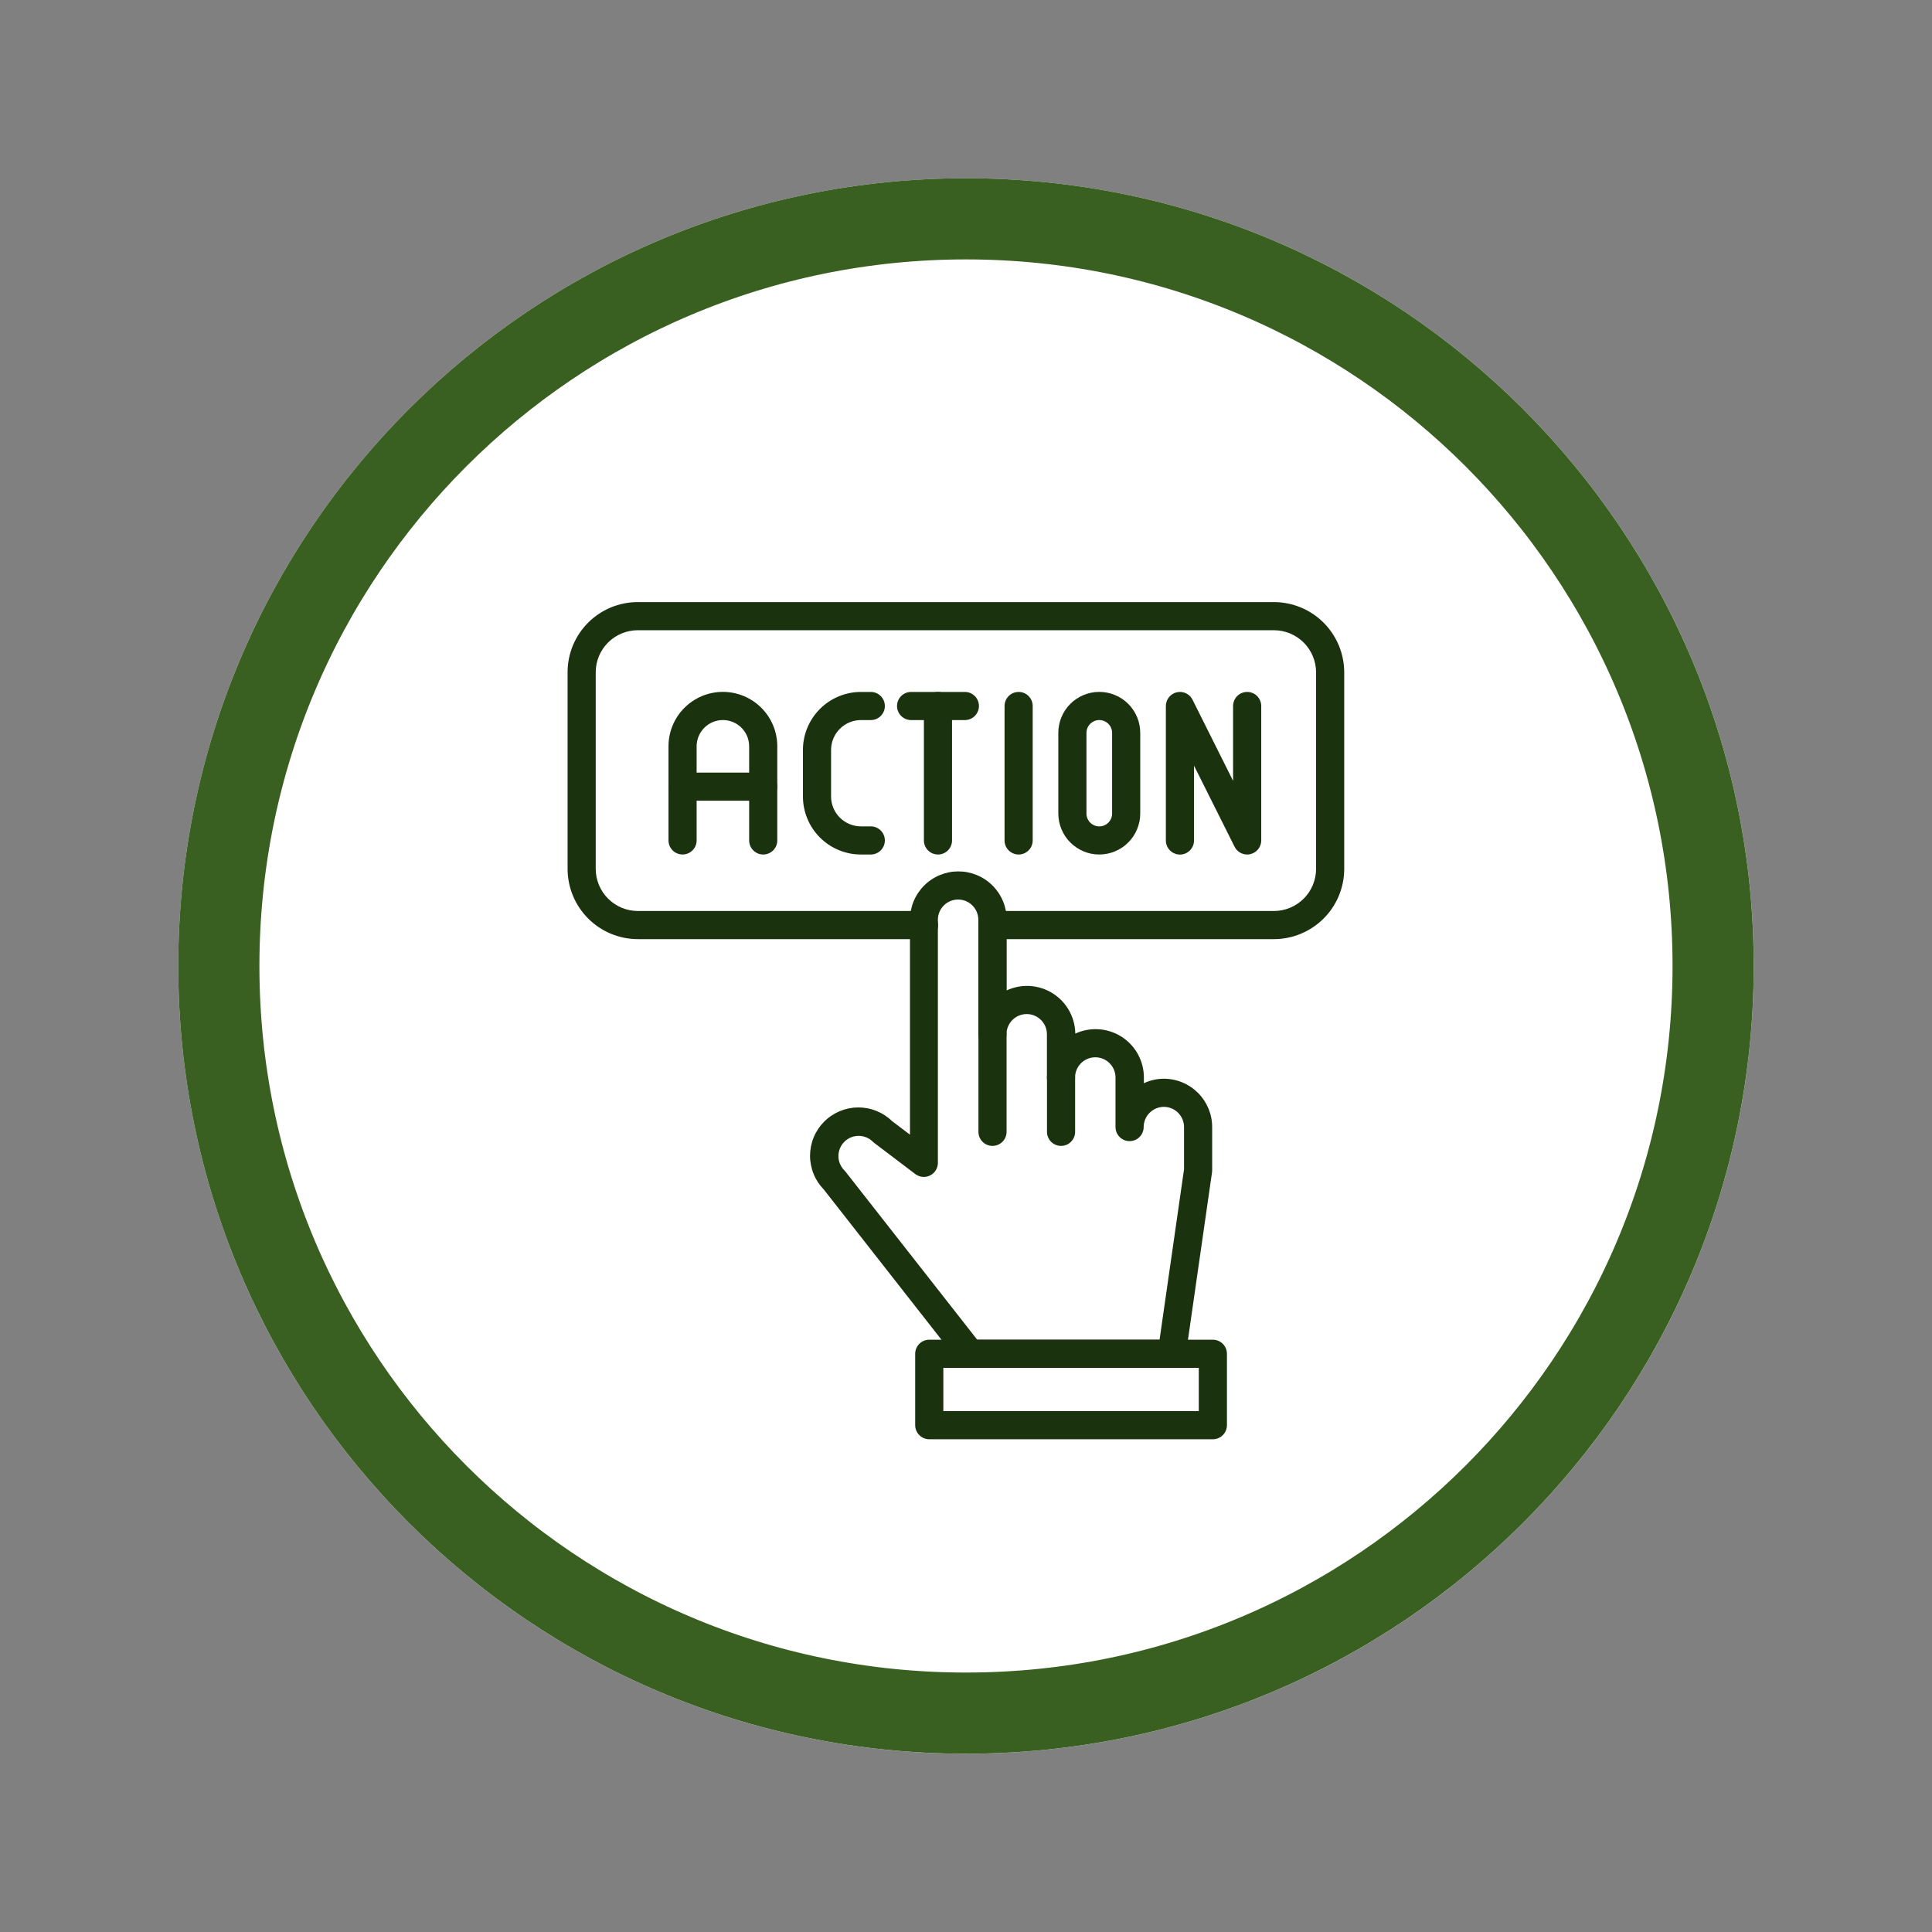 <svg xmlns="http://www.w3.org/2000/svg" xmlns:xlink="http://www.w3.org/1999/xlink" width="500" zoomAndPan="magnify" viewBox="0 0 375 375" height="500" preserveAspectRatio="xMidYMid meet" version="1.2"><rect x="0" y="0" width="375" height="375" fill="#808080" stroke="none"/><defs><clipPath id="74b7fda1c6"><path d="M 34.602 34.602 L 340.398 34.602 L 340.398 340.398 L 34.602 340.398 Z M 34.602 34.602 "/></clipPath><clipPath id="6d97a9f2cd"><path d="M 187.5 34.602 C 103.055 34.602 34.602 103.055 34.602 187.5 C 34.602 271.945 103.055 340.398 187.5 340.398 C 271.945 340.398 340.398 271.945 340.398 187.5 C 340.398 103.055 271.945 34.602 187.5 34.602 Z M 187.5 34.602 "/></clipPath><clipPath id="fbe6ddc9bf"><path d="M 34.602 34.602 L 340.391 34.602 L 340.391 340.391 L 34.602 340.391 Z M 34.602 34.602 "/></clipPath><clipPath id="881931eaaf"><path d="M 187.496 34.602 C 103.055 34.602 34.602 103.055 34.602 187.496 C 34.602 271.938 103.055 340.391 187.496 340.391 C 271.938 340.391 340.391 271.938 340.391 187.496 C 340.391 103.055 271.938 34.602 187.496 34.602 Z M 187.496 34.602 "/></clipPath><clipPath id="6df9659982"><path d="M 110.172 116.844 L 260.922 116.844 L 260.922 183 L 110.172 183 Z M 110.172 116.844 "/></clipPath><clipPath id="11eaa80ad9"><path d="M 177 260 L 239 260 L 239 279.594 L 177 279.594 Z M 177 260 "/></clipPath></defs><g id="47d0bf612d"><g clip-rule="nonzero" clip-path="url(#74b7fda1c6)"><g clip-rule="nonzero" clip-path="url(#6d97a9f2cd)"><path style=" stroke:none;fill-rule:nonzero;fill:#ffffff;fill-opacity:1;" d="M 34.602 34.602 L 340.398 34.602 L 340.398 340.398 L 34.602 340.398 Z M 34.602 34.602 "/></g></g><g clip-rule="nonzero" clip-path="url(#fbe6ddc9bf)"><g clip-rule="nonzero" clip-path="url(#881931eaaf)"><path style="fill:none;stroke-width:42;stroke-linecap:butt;stroke-linejoin:miter;stroke:#396020;stroke-opacity:1;stroke-miterlimit:4;" d="M 203.861 0.001 C 91.272 0.001 0.001 91.272 0.001 203.861 C 0.001 316.449 91.272 407.72 203.861 407.72 C 316.449 407.72 407.72 316.449 407.72 203.861 C 407.72 91.272 316.449 0.001 203.861 0.001 Z M 203.861 0.001 " transform="matrix(0.75,0,0,0.75,34.601,34.601)"/></g></g><g clip-rule="nonzero" clip-path="url(#6df9659982)"><path style=" stroke:none;fill-rule:nonzero;fill:#1a330e;fill-opacity:1;" d="M 247.277 182.285 L 192.66 182.285 C 192.297 182.285 191.949 182.219 191.613 182.078 C 191.277 181.941 190.984 181.742 190.727 181.488 C 190.473 181.23 190.273 180.934 190.137 180.602 C 189.996 180.266 189.93 179.918 189.93 179.555 C 189.93 179.191 189.996 178.844 190.137 178.512 C 190.273 178.176 190.473 177.879 190.727 177.625 C 190.984 177.367 191.277 177.172 191.613 177.031 C 191.949 176.895 192.297 176.824 192.66 176.824 L 247.277 176.824 C 247.816 176.824 248.344 176.77 248.871 176.664 C 249.398 176.559 249.906 176.402 250.402 176.195 C 250.898 175.992 251.367 175.738 251.812 175.441 C 252.258 175.145 252.672 174.805 253.051 174.426 C 253.43 174.047 253.77 173.633 254.066 173.188 C 254.367 172.742 254.617 172.27 254.824 171.777 C 255.027 171.281 255.184 170.77 255.289 170.246 C 255.395 169.719 255.449 169.188 255.449 168.652 L 255.449 130.496 C 255.449 129.961 255.395 129.43 255.289 128.906 C 255.184 128.379 255.027 127.867 254.824 127.375 C 254.617 126.879 254.363 126.41 254.066 125.961 C 253.77 125.516 253.43 125.105 253.051 124.727 C 252.672 124.348 252.258 124.008 251.812 123.711 C 251.367 123.414 250.898 123.16 250.402 122.953 C 249.906 122.75 249.398 122.594 248.871 122.488 C 248.344 122.383 247.816 122.328 247.277 122.328 L 123.82 122.328 C 123.285 122.324 122.75 122.375 122.223 122.48 C 121.695 122.582 121.184 122.738 120.688 122.941 C 120.191 123.145 119.719 123.395 119.27 123.695 C 118.82 123.992 118.406 124.332 118.027 124.711 C 117.648 125.09 117.309 125.504 117.008 125.949 C 116.707 126.395 116.457 126.867 116.25 127.363 C 116.043 127.859 115.891 128.371 115.785 128.898 C 115.68 129.426 115.629 129.961 115.629 130.496 L 115.629 168.652 C 115.629 169.188 115.684 169.723 115.789 170.246 C 115.895 170.773 116.051 171.285 116.258 171.781 C 116.465 172.277 116.719 172.746 117.016 173.195 C 117.316 173.641 117.656 174.051 118.035 174.434 C 118.414 174.812 118.828 175.148 119.277 175.449 C 119.723 175.746 120.195 175.996 120.691 176.203 C 121.188 176.406 121.699 176.562 122.227 176.668 C 122.754 176.773 123.285 176.824 123.82 176.824 L 179.344 176.824 C 179.703 176.824 180.051 176.895 180.387 177.031 C 180.723 177.172 181.016 177.367 181.273 177.625 C 181.527 177.879 181.727 178.176 181.863 178.512 C 182.004 178.844 182.074 179.191 182.074 179.555 C 182.074 179.918 182.004 180.266 181.863 180.602 C 181.727 180.934 181.527 181.23 181.273 181.488 C 181.016 181.742 180.723 181.941 180.387 182.078 C 180.051 182.219 179.703 182.285 179.344 182.285 L 123.82 182.285 C 122.926 182.285 122.039 182.199 121.16 182.023 C 120.281 181.852 119.43 181.59 118.602 181.25 C 117.773 180.906 116.988 180.488 116.242 179.988 C 115.496 179.492 114.809 178.926 114.172 178.293 C 113.539 177.66 112.973 176.973 112.477 176.227 C 111.977 175.484 111.555 174.699 111.211 173.871 C 110.867 173.043 110.609 172.191 110.434 171.312 C 110.258 170.434 110.168 169.547 110.168 168.652 L 110.168 130.496 C 110.164 129.602 110.254 128.715 110.426 127.836 C 110.602 126.957 110.859 126.102 111.203 125.273 C 111.547 124.445 111.969 123.66 112.465 122.914 C 112.965 122.168 113.531 121.48 114.164 120.848 C 114.801 120.215 115.488 119.648 116.234 119.152 C 116.98 118.656 117.77 118.238 118.598 117.895 C 119.426 117.555 120.277 117.297 121.156 117.121 C 122.039 116.949 122.926 116.863 123.82 116.867 L 247.277 116.867 C 248.172 116.867 249.059 116.957 249.938 117.133 C 250.812 117.305 251.664 117.566 252.492 117.91 C 253.316 118.25 254.102 118.672 254.848 119.168 C 255.59 119.664 256.277 120.23 256.91 120.863 C 257.543 121.496 258.109 122.184 258.605 122.926 C 259.105 123.672 259.523 124.453 259.867 125.281 C 260.211 126.105 260.469 126.957 260.645 127.836 C 260.82 128.715 260.91 129.598 260.914 130.492 L 260.914 168.652 C 260.91 169.547 260.824 170.434 260.648 171.309 C 260.473 172.188 260.211 173.039 259.871 173.867 C 259.527 174.691 259.105 175.477 258.609 176.223 C 258.113 176.965 257.547 177.652 256.914 178.285 C 256.281 178.918 255.594 179.484 254.848 179.98 C 254.105 180.48 253.32 180.898 252.492 181.242 C 251.668 181.586 250.816 181.844 249.938 182.02 C 249.059 182.195 248.172 182.285 247.277 182.285 Z M 247.277 182.285 "/></g><path style=" stroke:none;fill-rule:nonzero;fill:#1a330e;fill-opacity:1;" d="M 148.141 165.859 C 147.777 165.859 147.43 165.789 147.094 165.652 C 146.762 165.512 146.465 165.316 146.211 165.059 C 145.953 164.805 145.758 164.508 145.617 164.172 C 145.48 163.84 145.41 163.492 145.41 163.129 L 145.41 144.859 C 145.41 144.523 145.375 144.191 145.312 143.863 C 145.246 143.535 145.148 143.219 145.023 142.906 C 144.895 142.598 144.738 142.305 144.551 142.027 C 144.363 141.75 144.152 141.492 143.918 141.254 C 143.68 141.02 143.422 140.805 143.145 140.621 C 142.867 140.434 142.574 140.277 142.262 140.148 C 141.953 140.023 141.637 139.926 141.309 139.859 C 140.98 139.793 140.648 139.762 140.312 139.762 C 139.977 139.762 139.648 139.793 139.32 139.859 C 138.992 139.926 138.672 140.023 138.363 140.148 C 138.055 140.277 137.758 140.434 137.48 140.621 C 137.203 140.805 136.945 141.02 136.711 141.254 C 136.473 141.492 136.262 141.75 136.074 142.027 C 135.891 142.305 135.73 142.598 135.605 142.906 C 135.477 143.219 135.379 143.535 135.312 143.863 C 135.25 144.191 135.215 144.523 135.215 144.859 L 135.215 163.125 C 135.215 163.488 135.148 163.836 135.008 164.172 C 134.871 164.504 134.672 164.801 134.418 165.055 C 134.16 165.312 133.863 165.508 133.531 165.648 C 133.195 165.785 132.848 165.855 132.484 165.855 C 132.125 165.855 131.773 165.785 131.441 165.648 C 131.105 165.508 130.809 165.312 130.555 165.055 C 130.297 164.801 130.102 164.504 129.961 164.172 C 129.824 163.836 129.754 163.488 129.754 163.125 L 129.754 144.859 C 129.754 144.164 129.82 143.477 129.957 142.797 C 130.09 142.117 130.293 141.457 130.555 140.816 C 130.82 140.176 131.148 139.566 131.531 138.988 C 131.918 138.414 132.355 137.879 132.844 137.391 C 133.336 136.898 133.867 136.461 134.445 136.074 C 135.023 135.691 135.629 135.363 136.27 135.098 C 136.91 134.832 137.57 134.633 138.254 134.496 C 138.934 134.363 139.621 134.293 140.312 134.293 C 141.008 134.293 141.691 134.363 142.375 134.496 C 143.055 134.633 143.715 134.832 144.355 135.098 C 144.996 135.363 145.605 135.691 146.18 136.074 C 146.758 136.461 147.289 136.898 147.781 137.391 C 148.27 137.879 148.707 138.414 149.094 138.988 C 149.48 139.566 149.805 140.176 150.07 140.816 C 150.336 141.457 150.535 142.117 150.668 142.797 C 150.805 143.477 150.871 144.164 150.871 144.859 L 150.871 163.125 C 150.871 163.488 150.805 163.836 150.664 164.172 C 150.527 164.508 150.328 164.801 150.074 165.059 C 149.816 165.316 149.52 165.512 149.188 165.652 C 148.852 165.789 148.504 165.859 148.141 165.859 Z M 148.141 165.859 "/><path style=" stroke:none;fill-rule:nonzero;fill:#1a330e;fill-opacity:1;" d="M 169.016 165.859 L 167.113 165.859 C 166.375 165.859 165.641 165.789 164.918 165.645 C 164.191 165.5 163.488 165.285 162.805 165.004 C 162.121 164.719 161.469 164.371 160.855 163.961 C 160.242 163.551 159.672 163.082 159.148 162.559 C 158.625 162.035 158.16 161.469 157.746 160.852 C 157.336 160.238 156.988 159.59 156.707 158.906 C 156.422 158.223 156.211 157.516 156.066 156.793 C 155.922 156.066 155.848 155.332 155.848 154.594 L 155.848 145.57 C 155.848 144.828 155.922 144.098 156.066 143.371 C 156.211 142.645 156.422 141.941 156.707 141.258 C 156.988 140.574 157.336 139.926 157.746 139.309 C 158.16 138.695 158.625 138.125 159.148 137.602 C 159.672 137.078 160.242 136.613 160.855 136.203 C 161.469 135.789 162.121 135.445 162.805 135.16 C 163.488 134.879 164.191 134.664 164.918 134.52 C 165.641 134.375 166.375 134.305 167.113 134.305 L 169.02 134.305 C 169.383 134.305 169.73 134.371 170.062 134.512 C 170.398 134.648 170.695 134.848 170.949 135.102 C 171.207 135.359 171.402 135.656 171.543 135.988 C 171.68 136.324 171.75 136.672 171.75 137.035 C 171.75 137.395 171.68 137.746 171.543 138.078 C 171.402 138.414 171.207 138.711 170.949 138.965 C 170.695 139.223 170.398 139.418 170.062 139.559 C 169.73 139.695 169.383 139.766 169.02 139.766 L 167.113 139.766 C 166.734 139.766 166.355 139.801 165.98 139.875 C 165.609 139.949 165.246 140.062 164.895 140.207 C 164.543 140.352 164.207 140.531 163.891 140.742 C 163.574 140.953 163.281 141.195 163.012 141.465 C 162.742 141.734 162.5 142.027 162.289 142.344 C 162.078 142.66 161.898 142.996 161.754 143.348 C 161.605 143.699 161.496 144.062 161.422 144.438 C 161.348 144.809 161.312 145.188 161.312 145.57 L 161.312 154.594 C 161.312 154.977 161.348 155.352 161.422 155.727 C 161.496 156.102 161.605 156.465 161.754 156.816 C 161.898 157.168 162.078 157.5 162.289 157.82 C 162.5 158.137 162.742 158.43 163.012 158.699 C 163.281 158.969 163.574 159.207 163.891 159.418 C 164.207 159.633 164.543 159.809 164.895 159.957 C 165.246 160.102 165.609 160.211 165.98 160.285 C 166.355 160.359 166.734 160.398 167.113 160.398 L 169.02 160.398 C 169.383 160.398 169.73 160.469 170.062 160.605 C 170.398 160.742 170.695 160.941 170.949 161.199 C 171.207 161.453 171.402 161.75 171.543 162.082 C 171.68 162.418 171.75 162.766 171.75 163.129 C 171.75 163.492 171.68 163.84 171.543 164.172 C 171.402 164.508 171.207 164.805 170.949 165.059 C 170.695 165.316 170.398 165.512 170.062 165.652 C 169.73 165.789 169.383 165.859 169.02 165.859 Z M 169.016 165.859 "/><path style=" stroke:none;fill-rule:nonzero;fill:#1a330e;fill-opacity:1;" d="M 187.277 139.766 L 176.844 139.766 C 176.48 139.766 176.133 139.695 175.797 139.559 C 175.465 139.418 175.168 139.223 174.91 138.965 C 174.656 138.711 174.457 138.414 174.32 138.078 C 174.18 137.746 174.113 137.395 174.113 137.035 C 174.113 136.672 174.18 136.324 174.32 135.988 C 174.457 135.656 174.656 135.359 174.91 135.102 C 175.168 134.848 175.465 134.648 175.797 134.512 C 176.133 134.371 176.48 134.305 176.844 134.305 L 187.277 134.305 C 187.641 134.305 187.988 134.371 188.324 134.512 C 188.66 134.648 188.953 134.848 189.211 135.102 C 189.465 135.359 189.664 135.656 189.801 135.988 C 189.941 136.324 190.012 136.672 190.012 137.035 C 190.012 137.395 189.941 137.746 189.801 138.078 C 189.664 138.414 189.465 138.711 189.211 138.965 C 188.953 139.223 188.66 139.418 188.324 139.559 C 187.988 139.695 187.641 139.766 187.277 139.766 Z M 187.277 139.766 "/><path style=" stroke:none;fill-rule:nonzero;fill:#1a330e;fill-opacity:1;" d="M 182.059 165.859 C 181.695 165.859 181.348 165.789 181.016 165.652 C 180.68 165.512 180.383 165.316 180.129 165.059 C 179.871 164.805 179.676 164.508 179.535 164.172 C 179.398 163.84 179.328 163.492 179.328 163.129 L 179.328 137.035 C 179.328 136.672 179.398 136.324 179.535 135.988 C 179.676 135.656 179.871 135.359 180.129 135.102 C 180.383 134.848 180.68 134.648 181.016 134.512 C 181.348 134.371 181.695 134.305 182.059 134.305 C 182.422 134.305 182.77 134.371 183.105 134.512 C 183.438 134.648 183.734 134.848 183.992 135.102 C 184.246 135.359 184.445 135.656 184.582 135.988 C 184.723 136.324 184.789 136.672 184.789 137.035 L 184.789 163.129 C 184.789 163.492 184.723 163.84 184.582 164.172 C 184.445 164.508 184.246 164.805 183.992 165.059 C 183.734 165.316 183.438 165.512 183.105 165.652 C 182.77 165.789 182.422 165.859 182.059 165.859 Z M 182.059 165.859 "/><path style=" stroke:none;fill-rule:nonzero;fill:#1a330e;fill-opacity:1;" d="M 197.715 165.859 C 197.352 165.859 197.004 165.789 196.668 165.652 C 196.336 165.512 196.039 165.316 195.785 165.059 C 195.527 164.805 195.332 164.508 195.191 164.172 C 195.055 163.84 194.984 163.492 194.984 163.129 L 194.984 137.035 C 194.984 136.672 195.055 136.324 195.191 135.988 C 195.332 135.656 195.527 135.359 195.785 135.102 C 196.039 134.848 196.336 134.648 196.668 134.512 C 197.004 134.371 197.352 134.305 197.715 134.305 C 198.078 134.305 198.426 134.371 198.758 134.512 C 199.094 134.648 199.391 134.848 199.645 135.102 C 199.902 135.359 200.098 135.656 200.238 135.988 C 200.375 136.324 200.445 136.672 200.445 137.035 L 200.445 163.129 C 200.445 163.492 200.375 163.84 200.238 164.172 C 200.098 164.508 199.902 164.805 199.645 165.059 C 199.391 165.316 199.094 165.512 198.758 165.652 C 198.426 165.789 198.078 165.859 197.715 165.859 Z M 197.715 165.859 "/><path style=" stroke:none;fill-rule:nonzero;fill:#1a330e;fill-opacity:1;" d="M 213.371 165.859 C 212.848 165.859 212.332 165.809 211.82 165.707 C 211.309 165.602 210.812 165.453 210.328 165.25 C 209.848 165.051 209.391 164.805 208.957 164.516 C 208.52 164.227 208.121 163.898 207.75 163.527 C 207.383 163.16 207.051 162.758 206.762 162.324 C 206.473 161.891 206.227 161.434 206.027 160.949 C 205.828 160.469 205.676 159.973 205.574 159.461 C 205.473 158.949 205.422 158.43 205.418 157.91 L 205.418 142.254 C 205.418 141.73 205.469 141.215 205.57 140.703 C 205.672 140.188 205.824 139.691 206.023 139.207 C 206.223 138.727 206.465 138.266 206.758 137.832 C 207.047 137.398 207.375 136.996 207.746 136.625 C 208.113 136.258 208.516 135.926 208.949 135.637 C 209.383 135.348 209.844 135.102 210.324 134.902 C 210.809 134.703 211.305 134.551 211.816 134.449 C 212.332 134.348 212.848 134.297 213.371 134.297 C 213.891 134.297 214.41 134.348 214.922 134.449 C 215.434 134.551 215.934 134.703 216.414 134.902 C 216.898 135.102 217.355 135.348 217.789 135.637 C 218.223 135.926 218.625 136.258 218.996 136.625 C 219.363 136.996 219.695 137.398 219.984 137.832 C 220.273 138.266 220.52 138.727 220.719 139.207 C 220.918 139.691 221.066 140.188 221.168 140.703 C 221.27 141.215 221.32 141.73 221.32 142.254 L 221.32 157.91 C 221.32 158.43 221.27 158.949 221.168 159.461 C 221.062 159.973 220.914 160.469 220.711 160.949 C 220.512 161.434 220.266 161.891 219.977 162.324 C 219.688 162.758 219.359 163.16 218.988 163.527 C 218.621 163.898 218.219 164.227 217.785 164.516 C 217.352 164.805 216.895 165.051 216.41 165.25 C 215.93 165.453 215.434 165.602 214.922 165.707 C 214.41 165.809 213.891 165.859 213.371 165.859 Z M 213.371 139.766 C 213.039 139.766 212.723 139.828 212.418 139.957 C 212.113 140.082 211.844 140.262 211.609 140.496 C 211.379 140.727 211.199 140.996 211.07 141.301 C 210.945 141.605 210.883 141.922 210.883 142.254 L 210.883 157.91 C 210.879 158.238 210.945 158.559 211.07 158.863 C 211.195 159.168 211.375 159.438 211.609 159.672 C 211.844 159.906 212.109 160.086 212.418 160.211 C 212.723 160.34 213.039 160.402 213.371 160.402 C 213.699 160.402 214.02 160.34 214.324 160.211 C 214.629 160.086 214.898 159.906 215.133 159.672 C 215.363 159.438 215.543 159.168 215.672 158.863 C 215.797 158.559 215.859 158.238 215.859 157.91 L 215.859 142.254 C 215.859 141.922 215.793 141.605 215.668 141.301 C 215.543 140.996 215.363 140.727 215.129 140.496 C 214.895 140.262 214.625 140.082 214.32 139.957 C 214.016 139.828 213.699 139.766 213.371 139.766 Z M 213.371 139.766 "/><path style=" stroke:none;fill-rule:nonzero;fill:#1a330e;fill-opacity:1;" d="M 242.07 165.859 C 241.551 165.859 241.074 165.723 240.633 165.449 C 240.195 165.176 239.859 164.809 239.629 164.348 L 231.758 148.613 L 231.758 163.141 C 231.758 163.5 231.688 163.848 231.547 164.184 C 231.41 164.52 231.211 164.812 230.957 165.07 C 230.699 165.324 230.406 165.523 230.07 165.66 C 229.734 165.801 229.387 165.871 229.023 165.871 C 228.664 165.871 228.316 165.801 227.98 165.66 C 227.645 165.523 227.352 165.324 227.094 165.07 C 226.84 164.812 226.641 164.52 226.504 164.184 C 226.363 163.848 226.293 163.5 226.293 163.141 L 226.293 137.035 C 226.293 136.727 226.344 136.426 226.445 136.137 C 226.547 135.844 226.691 135.578 226.883 135.34 C 227.074 135.098 227.301 134.895 227.559 134.73 C 227.82 134.562 228.102 134.445 228.398 134.375 C 228.699 134.305 229 134.285 229.309 134.316 C 229.613 134.348 229.906 134.43 230.184 134.562 C 230.465 134.691 230.715 134.863 230.934 135.078 C 231.152 135.293 231.332 135.539 231.469 135.816 L 239.34 151.559 L 239.34 137.035 C 239.34 136.672 239.41 136.324 239.551 135.988 C 239.688 135.656 239.887 135.359 240.141 135.102 C 240.398 134.848 240.691 134.648 241.027 134.512 C 241.363 134.371 241.711 134.305 242.074 134.305 C 242.434 134.305 242.781 134.371 243.117 134.512 C 243.453 134.648 243.746 134.848 244.004 135.102 C 244.258 135.359 244.457 135.656 244.594 135.988 C 244.734 136.324 244.805 136.672 244.805 137.035 L 244.805 163.129 C 244.805 163.438 244.754 163.734 244.652 164.027 C 244.551 164.316 244.402 164.582 244.211 164.824 C 244.02 165.062 243.797 165.266 243.535 165.43 C 243.277 165.598 242.996 165.715 242.695 165.785 C 242.492 165.836 242.281 165.859 242.07 165.859 Z M 242.07 165.859 "/><path style=" stroke:none;fill-rule:nonzero;fill:#1a330e;fill-opacity:1;" d="M 148.141 155.422 L 132.484 155.422 C 132.125 155.422 131.773 155.352 131.441 155.211 C 131.105 155.074 130.809 154.875 130.555 154.621 C 130.297 154.363 130.102 154.07 129.961 153.734 C 129.824 153.398 129.754 153.051 129.754 152.688 C 129.754 152.328 129.824 151.98 129.961 151.645 C 130.102 151.309 130.297 151.016 130.555 150.758 C 130.809 150.504 131.105 150.305 131.441 150.168 C 131.773 150.027 132.125 149.957 132.484 149.957 L 148.141 149.957 C 148.504 149.957 148.852 150.027 149.188 150.168 C 149.52 150.305 149.816 150.504 150.07 150.758 C 150.328 151.016 150.523 151.309 150.664 151.645 C 150.801 151.98 150.871 152.328 150.871 152.688 C 150.871 153.051 150.801 153.398 150.664 153.734 C 150.523 154.07 150.328 154.363 150.07 154.621 C 149.816 154.875 149.52 155.074 149.188 155.211 C 148.852 155.352 148.504 155.422 148.141 155.422 Z M 148.141 155.422 "/><path style=" stroke:none;fill-rule:nonzero;fill:#1a330e;fill-opacity:1;" d="M 227.438 265.5 L 188.348 265.5 C 187.926 265.5 187.527 265.406 187.152 265.227 C 186.773 265.043 186.457 264.785 186.195 264.453 L 159.91 230.898 C 159.484 230.461 159.102 229.988 158.766 229.477 C 158.43 228.965 158.148 228.426 157.918 227.859 C 157.688 227.293 157.516 226.707 157.402 226.109 C 157.285 225.508 157.227 224.902 157.23 224.289 C 157.234 223.68 157.297 223.074 157.418 222.473 C 157.539 221.875 157.715 221.293 157.949 220.73 C 158.184 220.164 158.473 219.629 158.812 219.121 C 159.152 218.609 159.539 218.141 159.969 217.707 C 160.402 217.273 160.871 216.887 161.379 216.547 C 161.887 216.207 162.422 215.918 162.984 215.68 C 163.551 215.445 164.133 215.266 164.73 215.141 C 165.328 215.02 165.934 214.957 166.547 214.953 C 167.156 214.949 167.762 215.004 168.363 215.117 C 168.965 215.23 169.547 215.402 170.117 215.629 C 170.684 215.859 171.223 216.141 171.734 216.473 C 172.246 216.809 172.723 217.188 173.16 217.613 L 176.625 220.238 L 176.625 178.523 C 176.625 177.906 176.684 177.297 176.805 176.691 C 176.926 176.09 177.102 175.5 177.34 174.934 C 177.574 174.363 177.863 173.82 178.207 173.309 C 178.551 172.797 178.938 172.32 179.375 171.887 C 179.809 171.449 180.285 171.062 180.797 170.719 C 181.309 170.375 181.852 170.086 182.418 169.852 C 182.988 169.617 183.578 169.438 184.18 169.316 C 184.785 169.195 185.395 169.137 186.012 169.137 C 186.629 169.137 187.238 169.195 187.844 169.316 C 188.449 169.438 189.035 169.617 189.605 169.852 C 190.176 170.086 190.715 170.375 191.227 170.719 C 191.742 171.062 192.215 171.449 192.652 171.887 C 193.086 172.32 193.477 172.797 193.816 173.309 C 194.16 173.82 194.449 174.363 194.684 174.934 C 194.922 175.5 195.098 176.09 195.219 176.691 C 195.34 177.297 195.398 177.906 195.398 178.523 L 195.398 192.23 C 195.754 192.066 196.117 191.926 196.488 191.809 C 196.859 191.688 197.234 191.594 197.617 191.523 C 198 191.453 198.387 191.406 198.777 191.383 C 199.164 191.359 199.555 191.359 199.941 191.383 C 200.332 191.41 200.715 191.457 201.098 191.531 C 201.48 191.605 201.859 191.699 202.23 191.82 C 202.598 191.941 202.961 192.082 203.312 192.25 C 203.668 192.414 204.008 192.602 204.336 192.809 C 204.668 193.016 204.98 193.242 205.281 193.492 C 205.586 193.738 205.867 194.004 206.137 194.285 C 206.406 194.566 206.656 194.863 206.887 195.18 C 207.117 195.492 207.328 195.82 207.52 196.16 C 207.707 196.5 207.879 196.848 208.023 197.211 C 208.172 197.57 208.293 197.938 208.395 198.316 C 208.496 198.691 208.574 199.074 208.625 199.457 C 208.68 199.844 208.707 200.23 208.715 200.621 C 209.07 200.457 209.434 200.316 209.809 200.195 C 210.184 200.078 210.562 199.984 210.949 199.914 C 211.336 199.84 211.723 199.793 212.117 199.773 C 212.508 199.75 212.898 199.754 213.289 199.781 C 213.684 199.805 214.07 199.859 214.457 199.934 C 214.84 200.008 215.219 200.109 215.59 200.23 C 215.965 200.355 216.328 200.5 216.684 200.668 C 217.035 200.84 217.379 201.027 217.707 201.242 C 218.039 201.453 218.355 201.684 218.656 201.934 C 218.957 202.188 219.242 202.457 219.508 202.742 C 219.777 203.031 220.027 203.332 220.254 203.652 C 220.484 203.969 220.695 204.301 220.883 204.645 C 221.07 204.988 221.234 205.344 221.379 205.711 C 221.523 206.074 221.641 206.449 221.738 206.828 C 221.836 207.207 221.906 207.594 221.957 207.984 C 222.004 208.371 222.027 208.762 222.027 209.156 L 222.027 210.25 C 223.254 209.676 224.547 209.387 225.902 209.379 C 226.52 209.379 227.129 209.438 227.73 209.559 C 228.336 209.68 228.922 209.859 229.492 210.098 C 230.059 210.332 230.598 210.621 231.113 210.965 C 231.625 211.305 232.098 211.695 232.531 212.129 C 232.969 212.566 233.355 213.039 233.699 213.551 C 234.039 214.062 234.328 214.605 234.566 215.172 C 234.801 215.742 234.98 216.328 235.102 216.934 C 235.223 217.535 235.281 218.145 235.281 218.762 L 235.281 227.156 C 235.285 227.285 235.273 227.414 235.254 227.543 L 230.137 263.152 C 230.09 263.48 229.988 263.785 229.828 264.074 C 229.672 264.363 229.473 264.613 229.223 264.828 C 228.977 265.043 228.699 265.211 228.391 265.324 C 228.082 265.441 227.766 265.5 227.438 265.5 Z M 189.68 260.039 L 225.07 260.039 L 229.82 226.961 L 229.82 218.77 C 229.82 218.25 229.723 217.746 229.523 217.266 C 229.324 216.785 229.043 216.363 228.676 215.992 C 228.309 215.625 227.883 215.34 227.402 215.141 C 226.922 214.941 226.422 214.84 225.902 214.84 C 225.383 214.844 224.883 214.945 224.406 215.145 C 223.926 215.344 223.504 215.629 223.137 215.996 C 222.77 216.363 222.484 216.785 222.285 217.266 C 222.086 217.742 221.984 218.242 221.984 218.762 C 221.984 219.125 221.914 219.473 221.773 219.809 C 221.637 220.141 221.438 220.438 221.184 220.691 C 220.926 220.949 220.633 221.148 220.297 221.285 C 219.961 221.422 219.613 221.492 219.25 221.492 C 218.891 221.492 218.543 221.422 218.207 221.285 C 217.871 221.148 217.578 220.949 217.32 220.691 C 217.066 220.438 216.867 220.141 216.73 219.809 C 216.59 219.473 216.52 219.125 216.52 218.762 L 216.52 209.145 C 216.52 208.625 216.422 208.125 216.223 207.645 C 216.023 207.164 215.738 206.738 215.371 206.371 C 215.004 206 214.578 205.719 214.098 205.52 C 213.617 205.32 213.117 205.219 212.594 205.219 C 212.074 205.219 211.574 205.32 211.094 205.52 C 210.613 205.719 210.188 206 209.82 206.371 C 209.449 206.738 209.168 207.164 208.969 207.645 C 208.77 208.125 208.668 208.625 208.668 209.145 C 208.668 209.508 208.602 209.855 208.461 210.191 C 208.324 210.523 208.125 210.82 207.871 211.078 C 207.613 211.332 207.316 211.531 206.984 211.668 C 206.648 211.809 206.301 211.875 205.938 211.875 C 205.574 211.875 205.227 211.809 204.895 211.668 C 204.559 211.531 204.262 211.332 204.008 211.078 C 203.75 210.82 203.555 210.523 203.414 210.191 C 203.277 209.855 203.207 209.508 203.207 209.145 L 203.207 200.754 C 203.207 200.234 203.109 199.734 202.91 199.254 C 202.711 198.77 202.426 198.348 202.059 197.98 C 201.688 197.609 201.266 197.328 200.785 197.129 C 200.305 196.93 199.801 196.828 199.281 196.828 C 198.762 196.828 198.262 196.93 197.777 197.129 C 197.297 197.328 196.875 197.609 196.504 197.98 C 196.137 198.348 195.855 198.77 195.656 199.254 C 195.457 199.734 195.355 200.234 195.355 200.754 C 195.355 201.117 195.285 201.465 195.148 201.801 C 195.008 202.133 194.812 202.43 194.555 202.688 C 194.301 202.941 194.004 203.141 193.668 203.277 C 193.336 203.418 192.988 203.484 192.625 203.484 C 192.262 203.484 191.914 203.418 191.578 203.277 C 191.246 203.141 190.949 202.941 190.695 202.688 C 190.438 202.43 190.242 202.133 190.102 201.801 C 189.965 201.465 189.895 201.117 189.895 200.754 L 189.895 178.523 C 189.895 178.004 189.793 177.504 189.594 177.023 C 189.395 176.543 189.113 176.117 188.742 175.75 C 188.375 175.379 187.953 175.098 187.469 174.898 C 186.988 174.699 186.488 174.598 185.969 174.598 C 185.449 174.598 184.945 174.699 184.465 174.898 C 183.984 175.098 183.559 175.379 183.191 175.75 C 182.824 176.117 182.539 176.543 182.34 177.023 C 182.141 177.504 182.043 178.004 182.043 178.523 L 182.043 225.734 C 182.039 226.246 181.898 226.719 181.629 227.152 C 181.359 227.59 180.992 227.922 180.535 228.148 C 180.078 228.379 179.594 228.473 179.082 228.43 C 178.57 228.387 178.109 228.215 177.695 227.91 L 169.715 221.863 C 169.617 221.789 169.52 221.707 169.434 221.621 C 169.062 221.25 168.641 220.969 168.16 220.77 C 167.68 220.57 167.18 220.473 166.66 220.473 C 166.141 220.473 165.641 220.57 165.16 220.77 C 164.68 220.969 164.254 221.25 163.887 221.621 C 163.52 221.988 163.238 222.41 163.039 222.891 C 162.84 223.371 162.738 223.871 162.738 224.391 C 162.738 224.91 162.84 225.41 163.039 225.891 C 163.238 226.371 163.52 226.797 163.887 227.164 C 163.965 227.242 164.039 227.324 164.105 227.41 Z M 232.551 227.16 Z M 232.551 227.16 "/><path style=" stroke:none;fill-rule:nonzero;fill:#1a330e;fill-opacity:1;" d="M 192.645 222.418 C 192.281 222.418 191.934 222.348 191.602 222.211 C 191.266 222.07 190.969 221.875 190.715 221.617 C 190.457 221.363 190.262 221.066 190.121 220.73 C 189.984 220.398 189.914 220.051 189.914 219.688 L 189.914 200.754 C 189.914 200.391 189.984 200.043 190.121 199.711 C 190.262 199.375 190.457 199.078 190.715 198.824 C 190.969 198.566 191.266 198.371 191.602 198.23 C 191.934 198.094 192.281 198.023 192.645 198.023 C 193.008 198.023 193.355 198.094 193.691 198.23 C 194.023 198.371 194.32 198.566 194.578 198.824 C 194.832 199.078 195.031 199.375 195.168 199.711 C 195.309 200.043 195.375 200.391 195.375 200.754 L 195.375 219.688 C 195.375 220.051 195.309 220.398 195.168 220.73 C 195.031 221.066 194.832 221.363 194.578 221.617 C 194.32 221.875 194.023 222.07 193.691 222.211 C 193.355 222.348 193.008 222.418 192.645 222.418 Z M 192.645 222.418 "/><path style=" stroke:none;fill-rule:nonzero;fill:#1a330e;fill-opacity:1;" d="M 205.949 222.418 C 205.586 222.418 205.238 222.348 204.902 222.211 C 204.57 222.07 204.273 221.875 204.016 221.617 C 203.762 221.363 203.562 221.066 203.426 220.73 C 203.285 220.398 203.219 220.051 203.219 219.688 L 203.219 209.145 C 203.219 208.785 203.285 208.434 203.426 208.102 C 203.562 207.766 203.762 207.469 204.016 207.215 C 204.273 206.957 204.57 206.762 204.902 206.621 C 205.238 206.484 205.586 206.414 205.949 206.414 C 206.312 206.414 206.66 206.484 206.992 206.621 C 207.328 206.762 207.625 206.957 207.879 207.215 C 208.137 207.469 208.332 207.766 208.473 208.102 C 208.609 208.434 208.68 208.785 208.68 209.145 L 208.68 219.688 C 208.68 220.051 208.609 220.398 208.473 220.73 C 208.332 221.066 208.137 221.363 207.879 221.617 C 207.625 221.875 207.328 222.07 206.992 222.211 C 206.66 222.348 206.312 222.418 205.949 222.418 Z M 205.949 222.418 "/><g clip-rule="nonzero" clip-path="url(#11eaa80ad9)"><path style=" stroke:none;fill-rule:nonzero;fill:#1a330e;fill-opacity:1;" d="M 235.414 279.359 L 180.371 279.359 C 180.008 279.359 179.66 279.289 179.324 279.152 C 178.988 279.012 178.695 278.816 178.438 278.559 C 178.184 278.305 177.984 278.008 177.848 277.672 C 177.707 277.34 177.637 276.988 177.637 276.629 L 177.637 262.77 C 177.637 262.406 177.707 262.059 177.848 261.723 C 177.984 261.387 178.184 261.094 178.438 260.836 C 178.695 260.582 178.988 260.383 179.324 260.246 C 179.66 260.105 180.008 260.039 180.371 260.039 L 235.414 260.039 C 235.777 260.039 236.125 260.105 236.461 260.246 C 236.797 260.383 237.09 260.582 237.348 260.836 C 237.602 261.094 237.801 261.387 237.938 261.723 C 238.078 262.059 238.148 262.406 238.148 262.77 L 238.148 276.629 C 238.148 276.988 238.078 277.34 237.938 277.672 C 237.801 278.008 237.602 278.305 237.348 278.559 C 237.09 278.816 236.797 279.012 236.461 279.152 C 236.125 279.289 235.777 279.359 235.414 279.359 Z M 183.102 273.898 L 232.684 273.898 L 232.684 265.5 L 183.102 265.5 Z M 183.102 273.898 "/></g></g></svg>